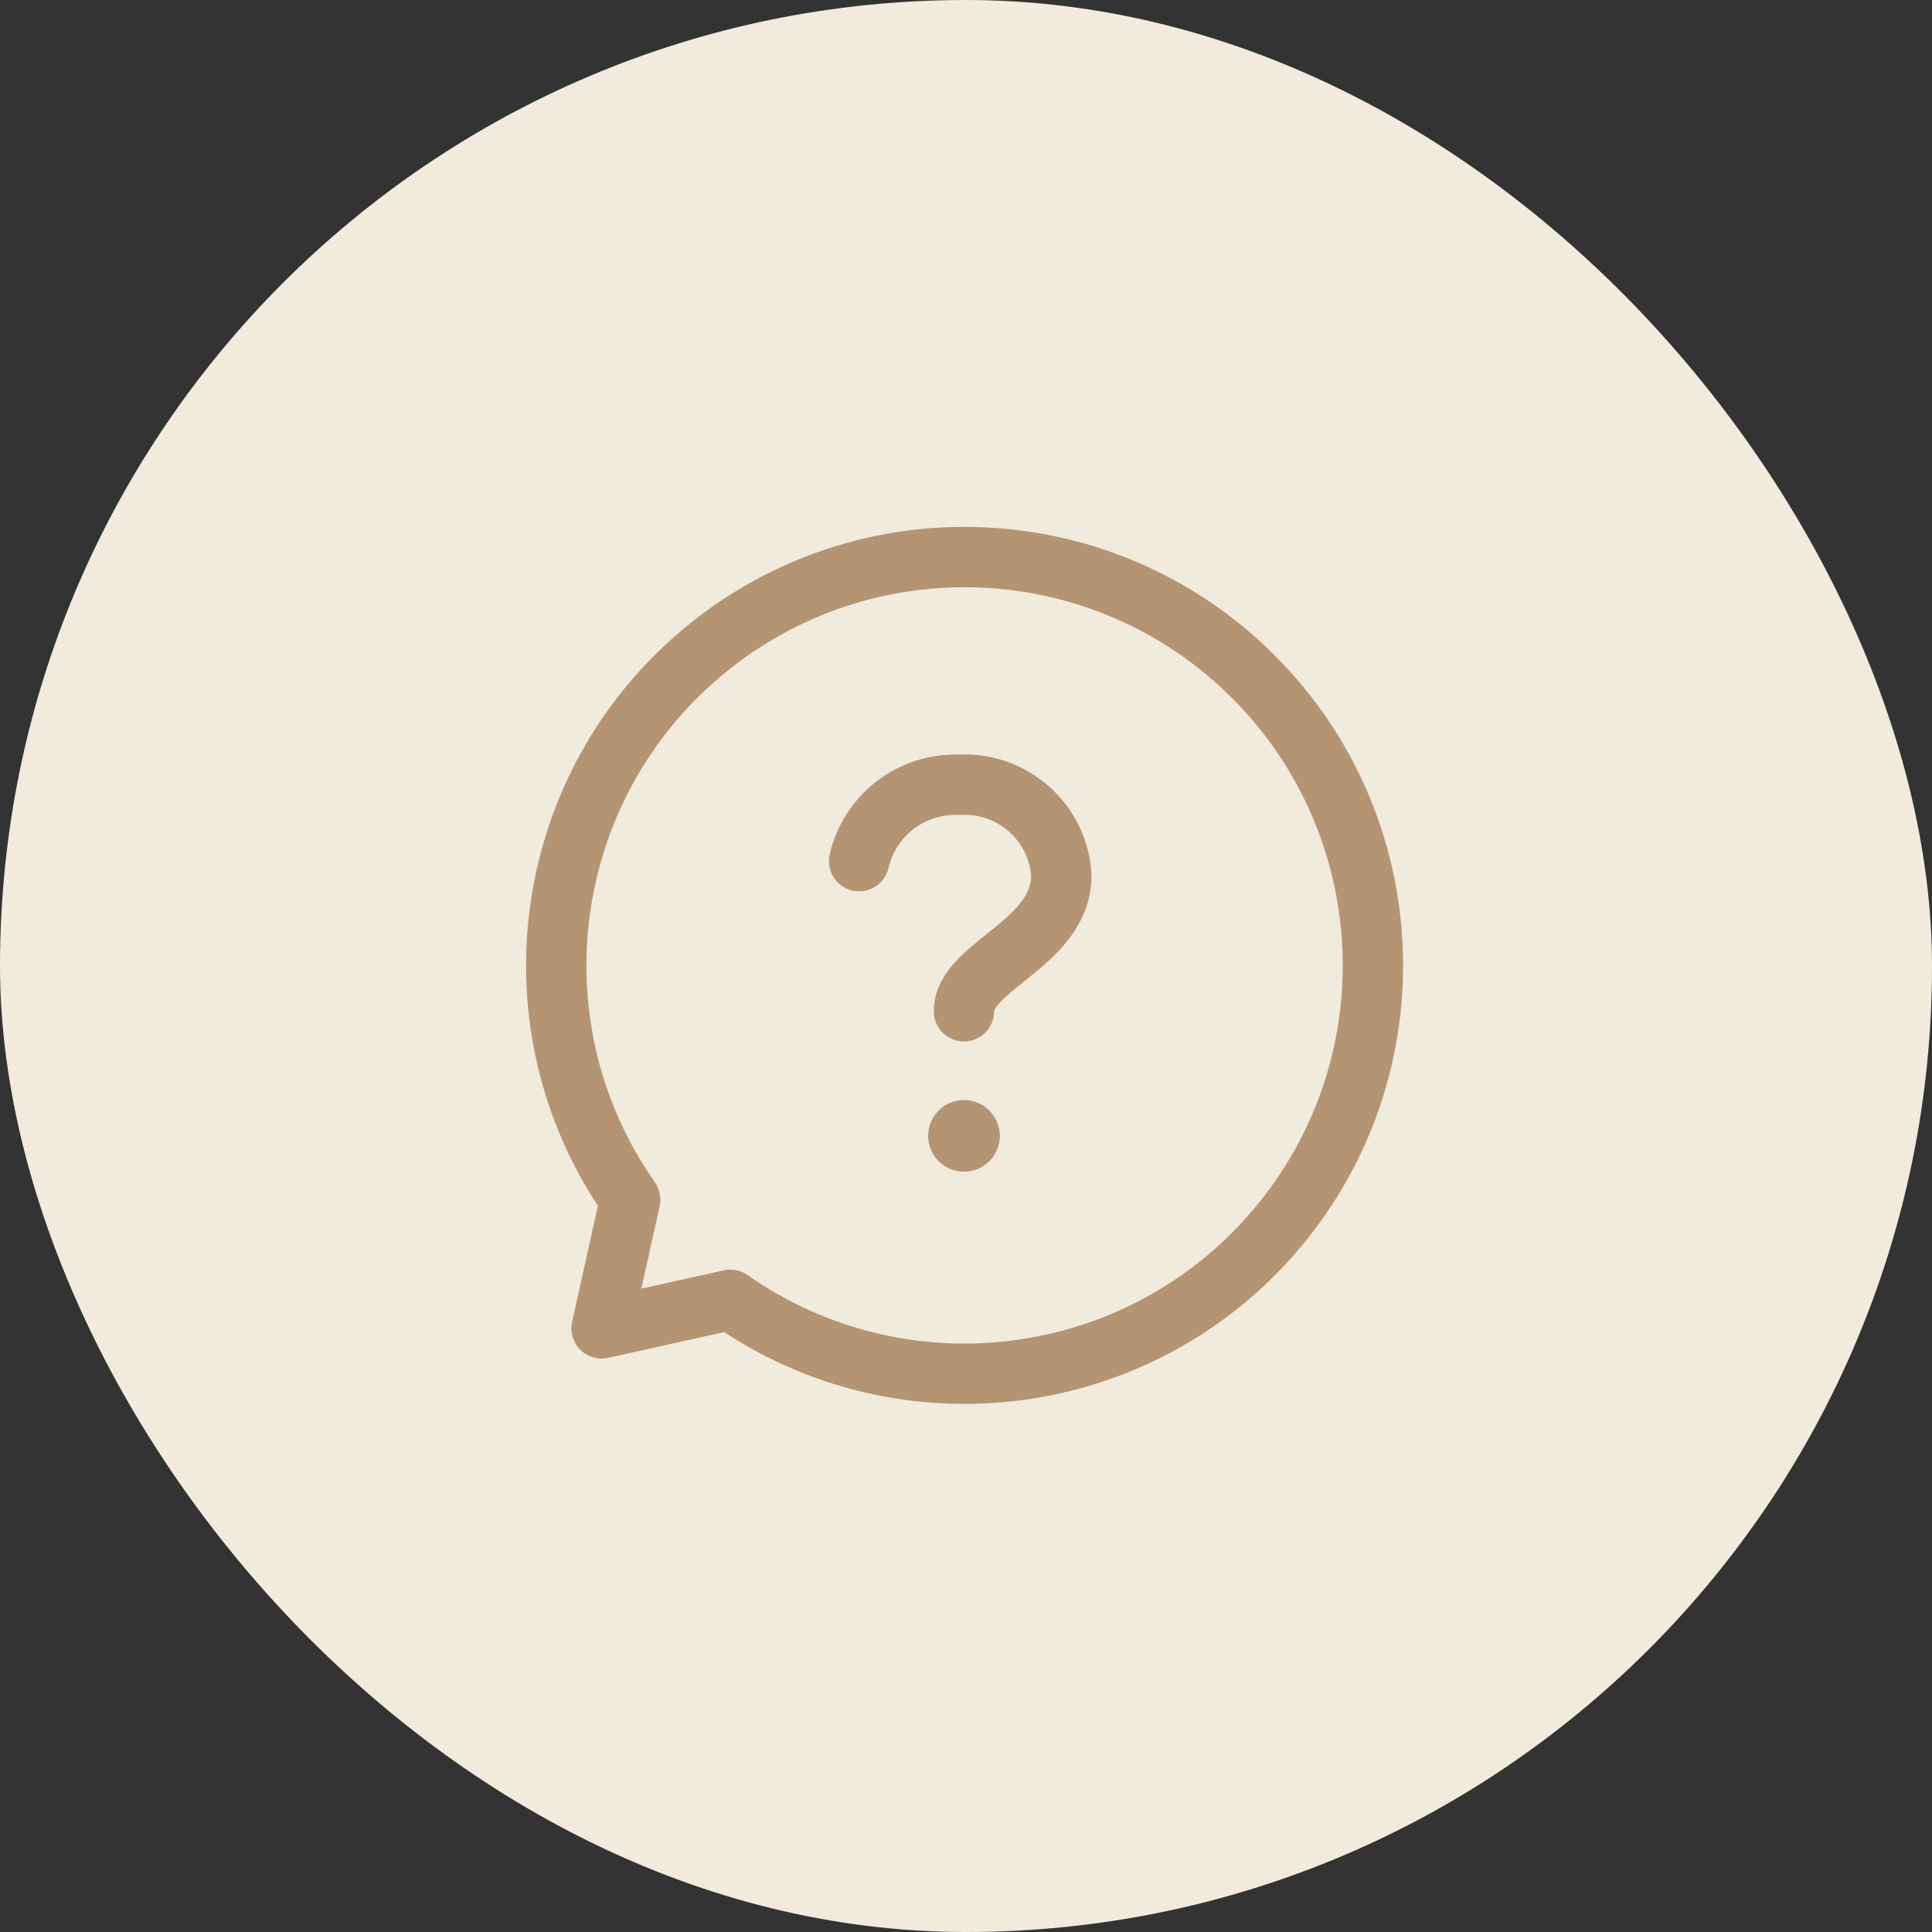 <?xml version="1.0" encoding="UTF-8"?> <svg xmlns="http://www.w3.org/2000/svg" width="80" height="80" viewBox="0 0 80 80" fill="none"><rect x="0" y="0" width="80" height="80" fill="#333333" stroke="none"/><rect width="80" height="80" rx="40" fill="#F1EBDE"></rect><path d="M35.574 35.658C36.019 33.743 37.763 32.415 39.728 32.496C41.927 32.375 43.812 34.05 43.948 36.248C43.948 39.069 39.915 40 39.915 41.875" stroke="#B59474" stroke-width="2.5" stroke-linecap="round" stroke-linejoin="round"></path><path d="M40.151 47.034C40.151 47.163 40.046 47.268 39.916 47.268C39.787 47.268 39.682 47.163 39.682 47.034C39.682 46.904 39.787 46.799 39.916 46.799C39.978 46.799 40.038 46.824 40.082 46.868C40.126 46.912 40.151 46.972 40.151 47.034" stroke="#B59474" stroke-width="2.5" stroke-linecap="round" stroke-linejoin="round"></path><path fill-rule="evenodd" clip-rule="evenodd" d="M26.094 49.676C21.063 42.495 22.356 32.66 29.072 27.024C35.788 21.387 45.698 21.819 51.897 28.019C58.097 34.218 58.529 44.129 52.892 50.844C47.256 57.56 37.421 58.853 30.24 53.822L24.91 55.006L26.094 49.676Z" stroke="#B59474" stroke-width="2.5" stroke-linecap="round" stroke-linejoin="round"></path></svg> 